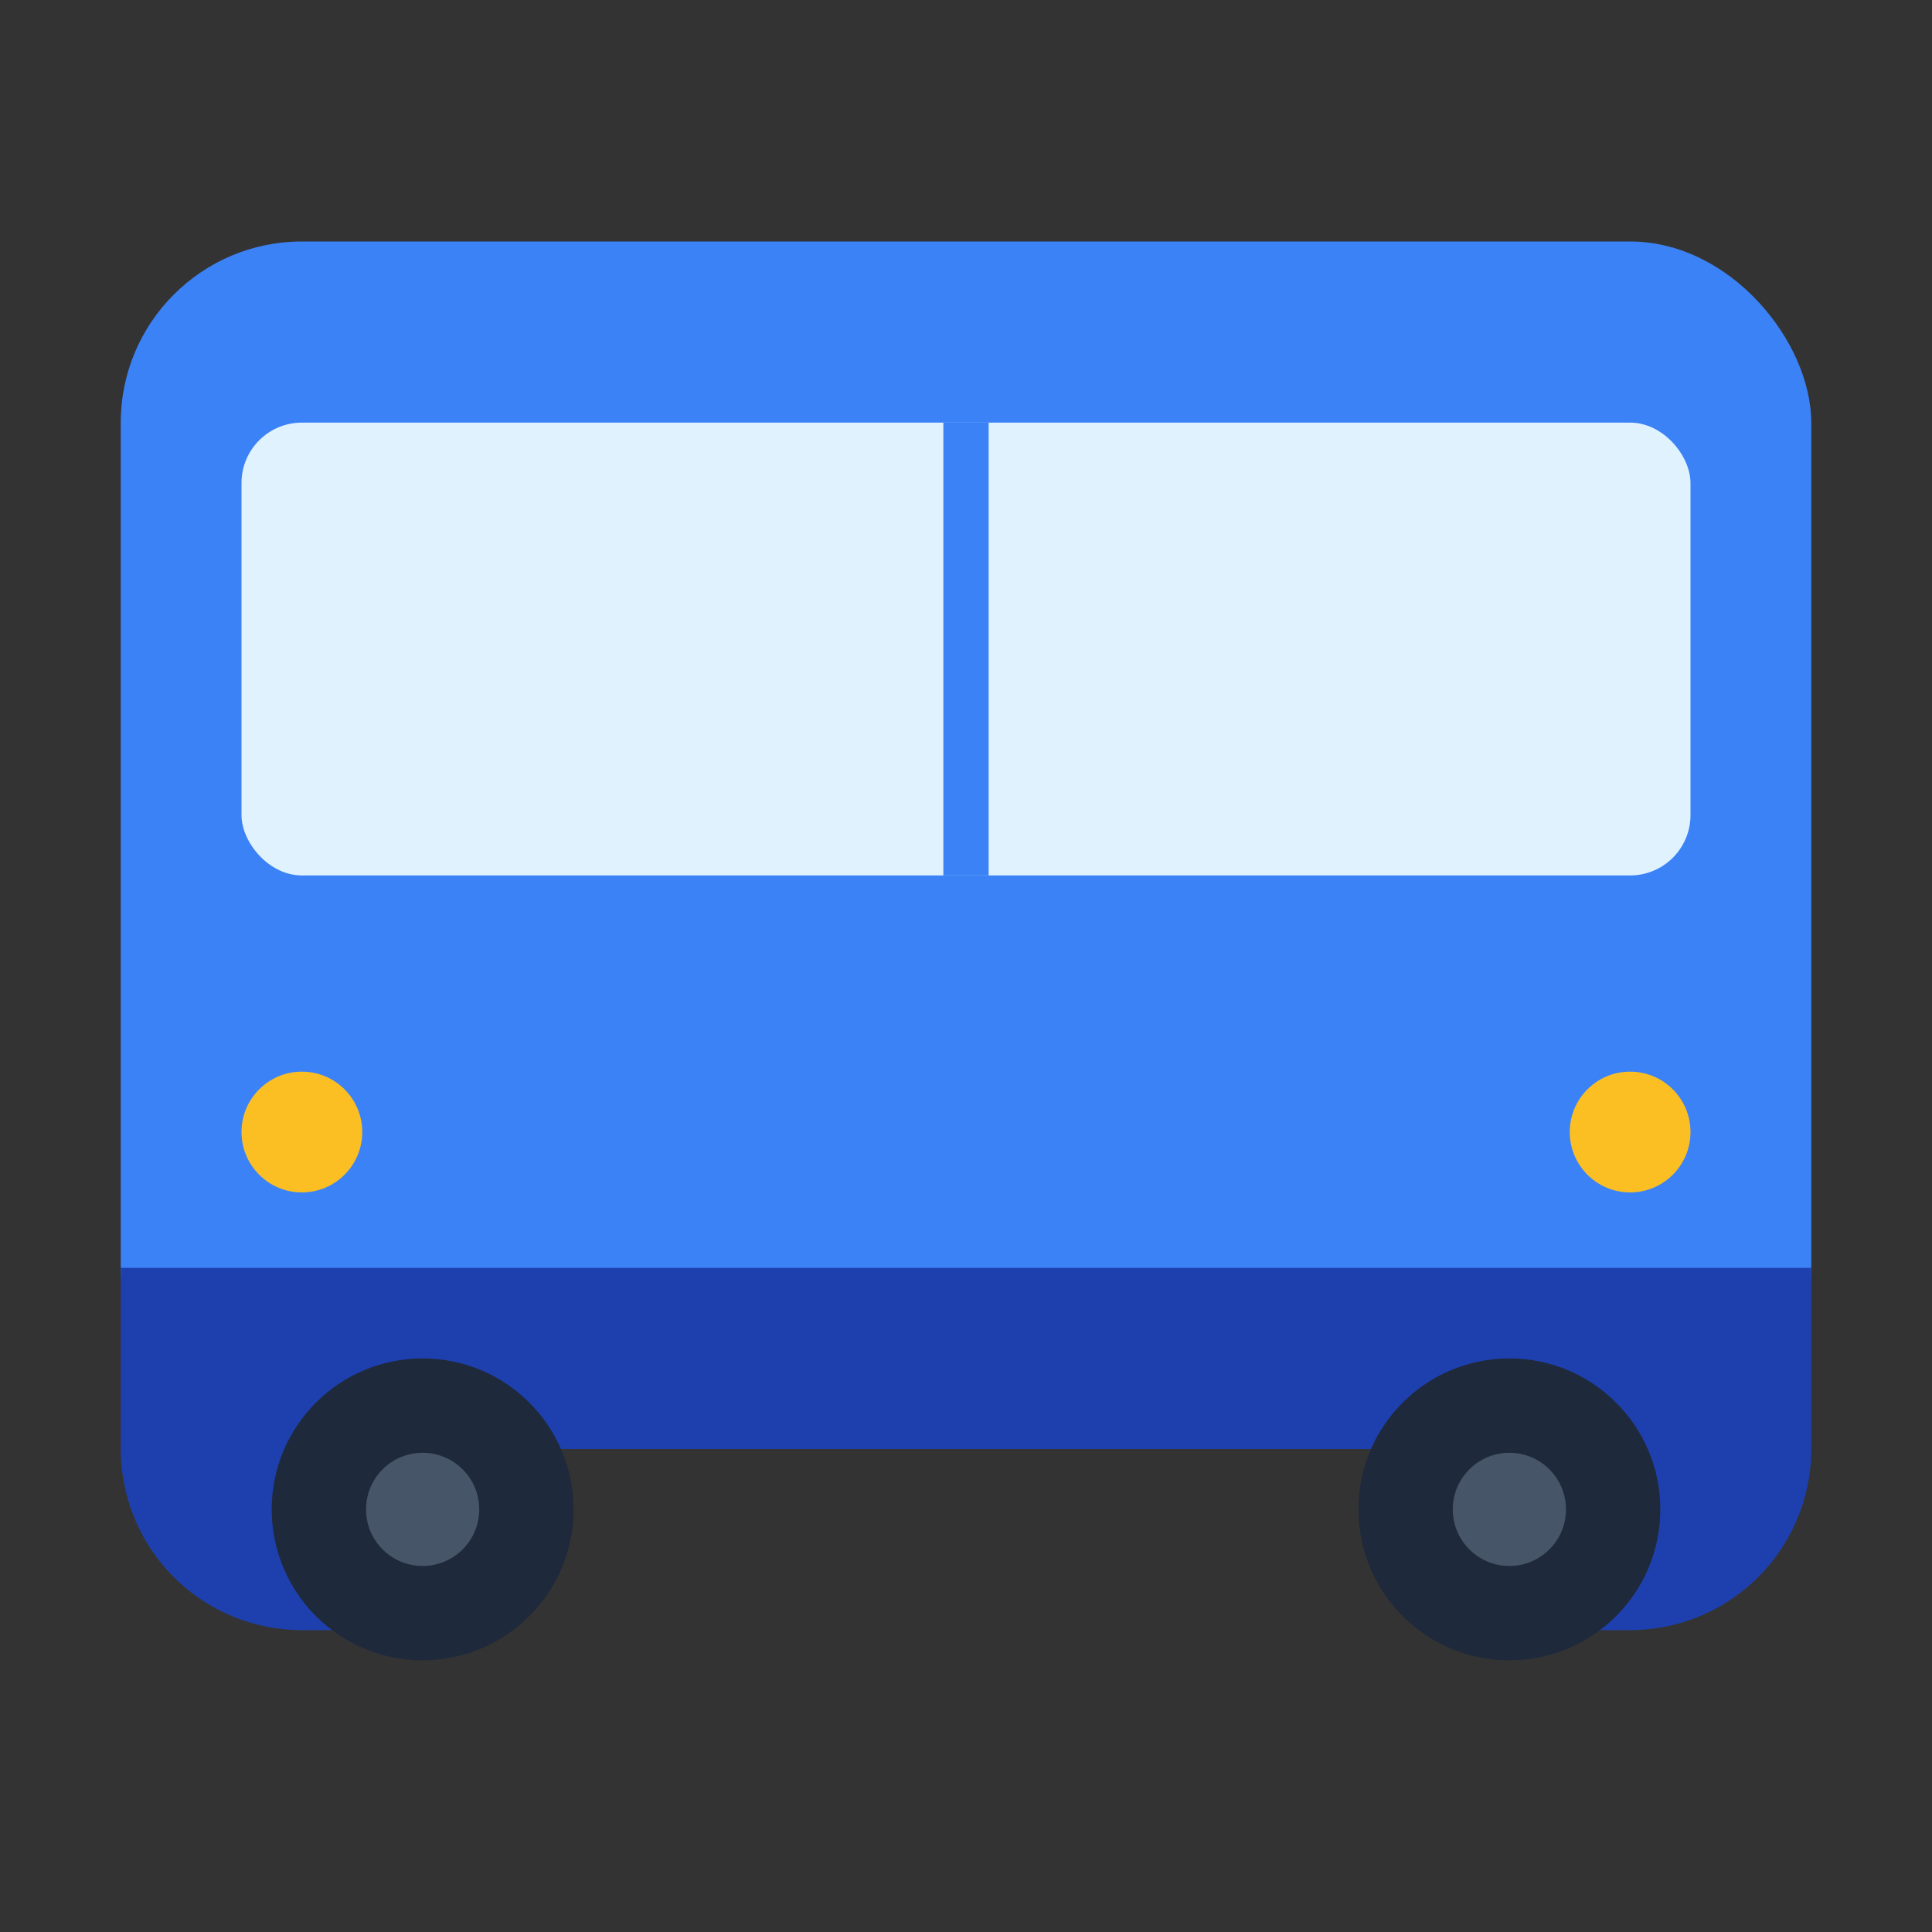 <svg xmlns="http://www.w3.org/2000/svg" viewBox="0 0 512 512">
  <rect x="0" y="0" width="512" height="512" fill="#333333" stroke="none"/>
  <!-- Body -->
  <rect x="32" y="64" width="448" height="320" rx="48" ry="48" fill="#3b82f6"/>
  <path d="M32 336h448v48a48 48 0 0 1-48 48h-32a16 16 0 0 1-16-16v-32H128v32a16 16 0 0 1-16 16H80a48 48 0 0 1-48-48v-48z" fill="#1e40af"/>
  <!-- Windows -->
  <rect x="64" y="112" width="384" height="120" rx="16" fill="#e0f2fe"/>
  <rect x="250" y="112" width="12" height="120" fill="#3b82f6"/>
  <!-- Lights -->
  <circle cx="80" cy="300" r="16" fill="#fbbf24"/>
  <circle cx="432" cy="300" r="16" fill="#fbbf24"/>
  <!-- Wheels -->
  <circle cx="112" cy="400" r="40" fill="#1e293b"/>
  <circle cx="112" cy="400" r="15" fill="#475569"/>
  <circle cx="400" cy="400" r="40" fill="#1e293b"/>
  <circle cx="400" cy="400" r="15" fill="#475569"/>
</svg>
